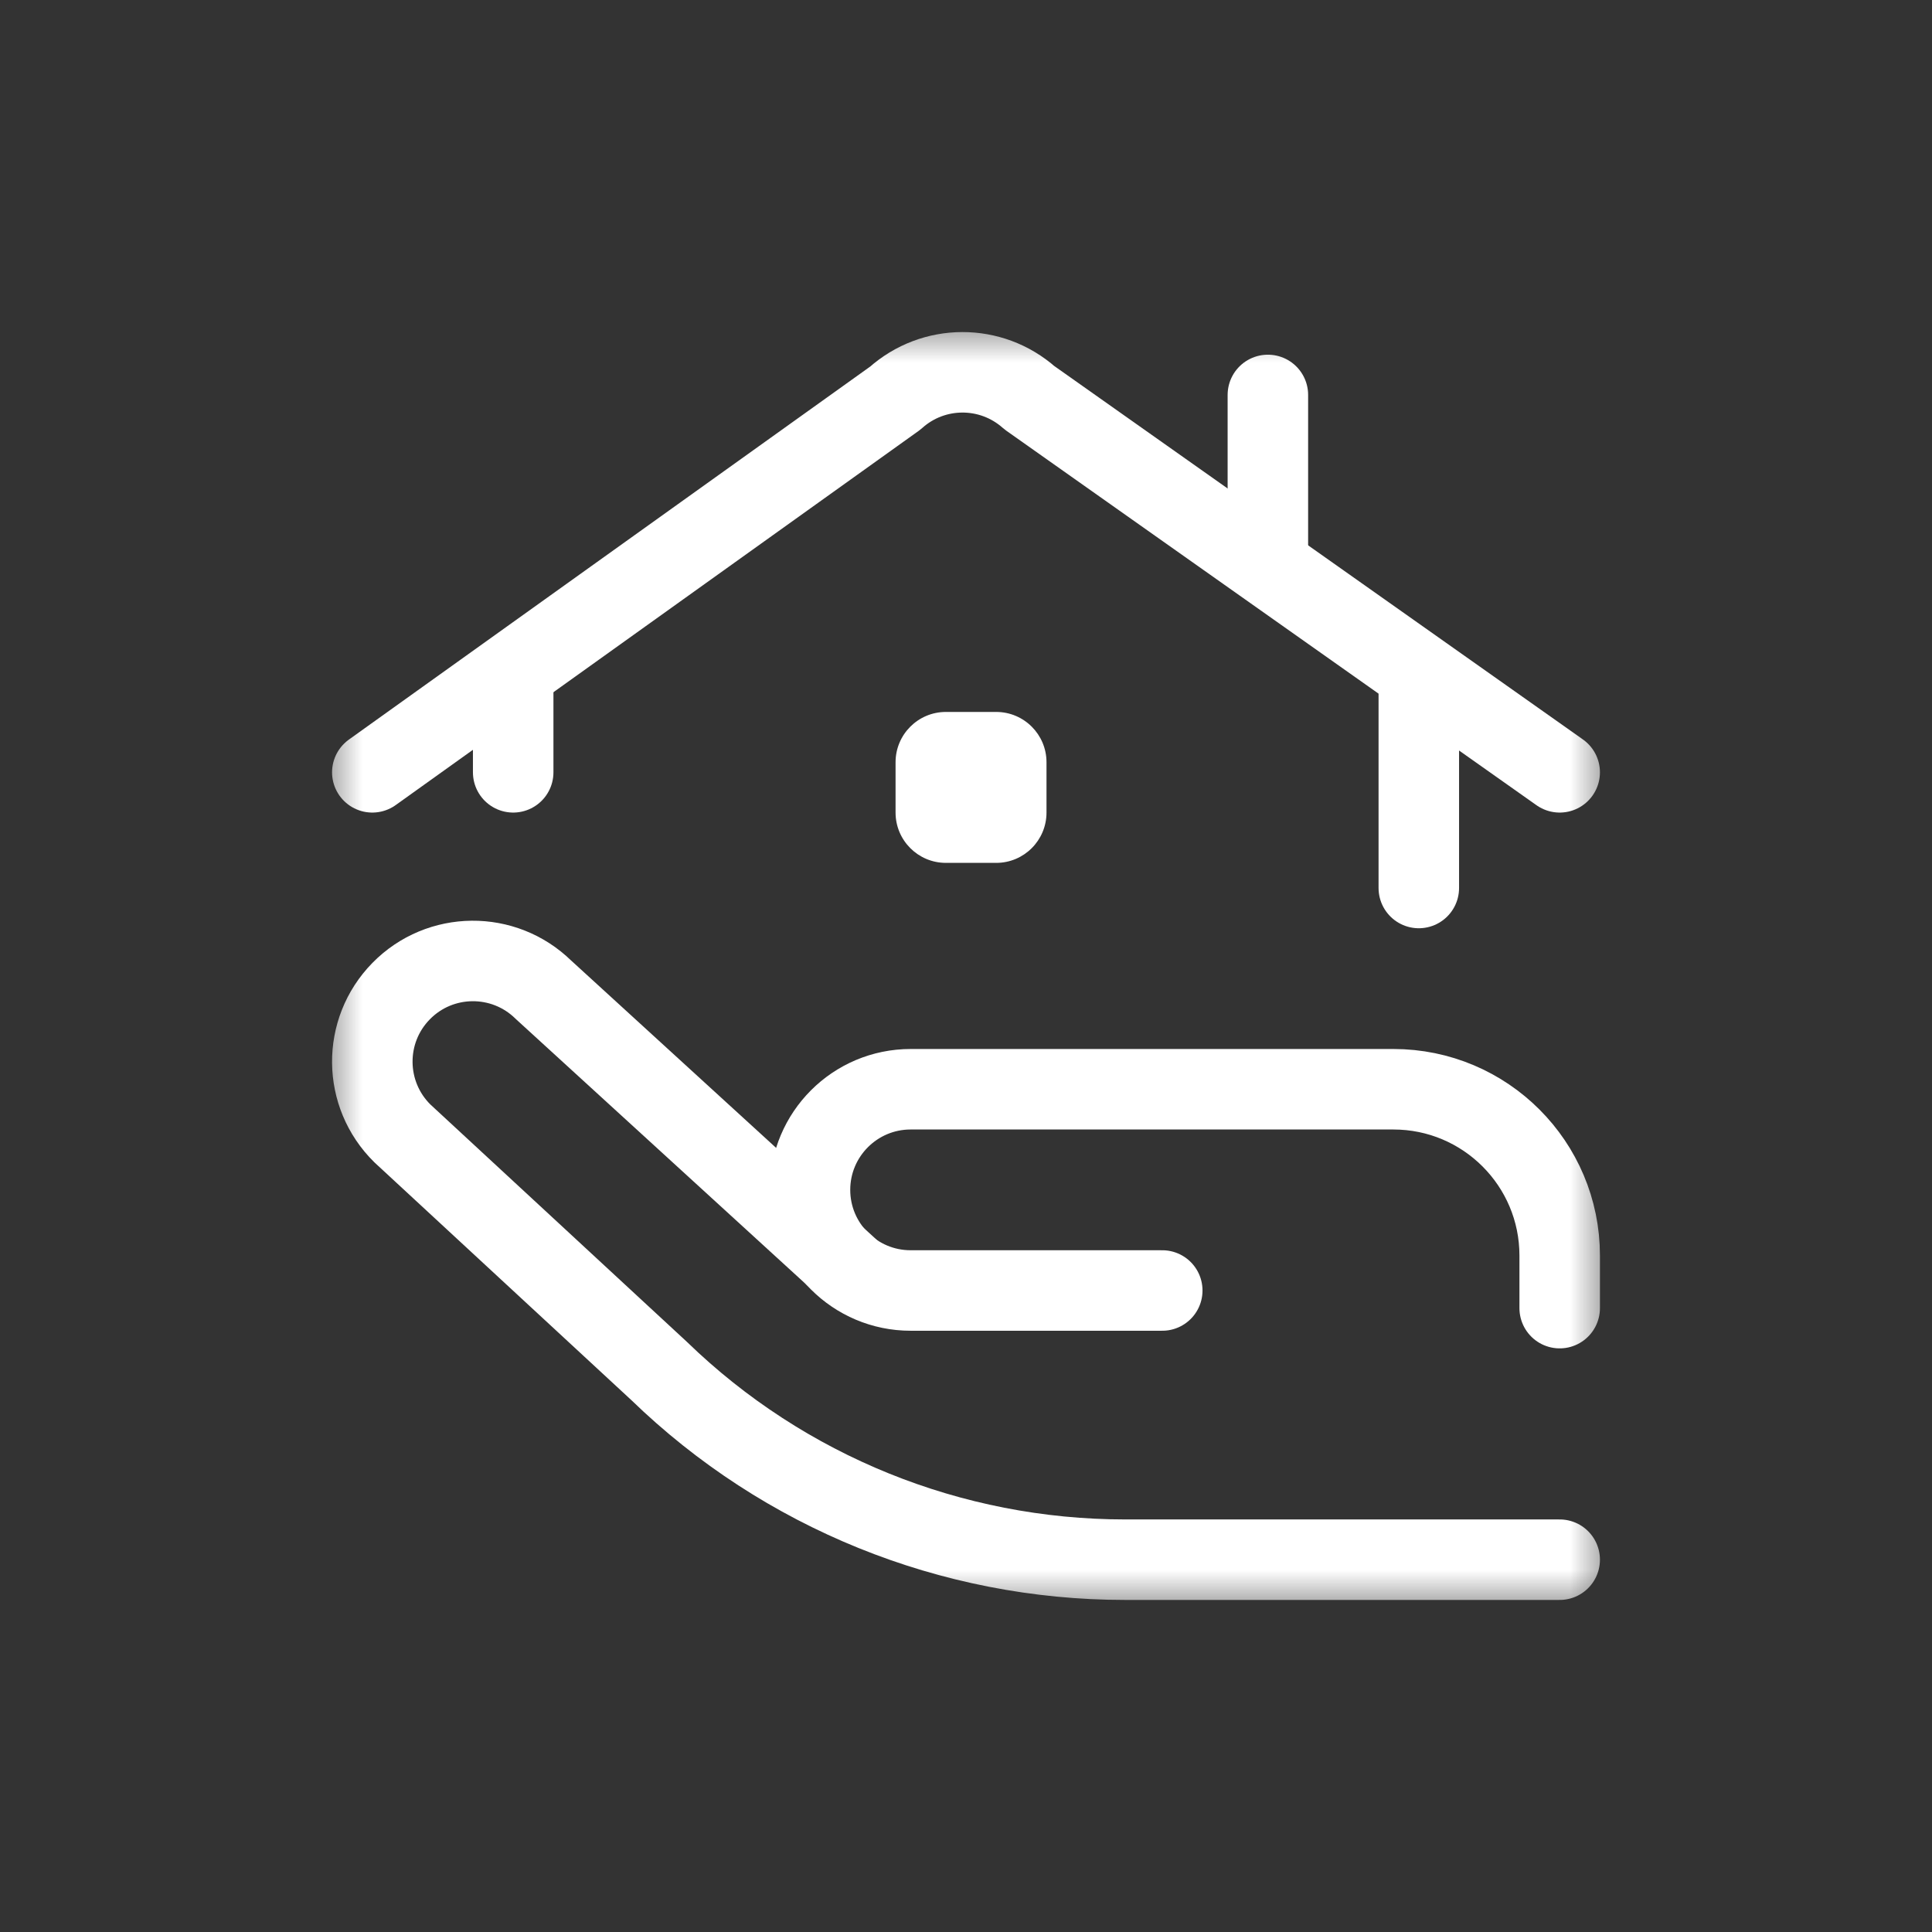 <svg xmlns="http://www.w3.org/2000/svg" width="24" height="24" viewBox="0 0 24 24" fill="none"><rect x="0" y="0" width="24" height="24" fill="#333333" stroke="none"/><mask id="mask0_42005_2634" style="mask-type:luminance" maskUnits="userSpaceOnUse" x="4" y="4" width="16" height="16"><path d="M4 4H20V20H4V4Z" fill="white"></path></mask><g mask="url(#mask0_42005_2634)"><path d="M19.375 19.375H13.977C11.816 19.375 9.74 18.535 8.188 17.031L4.999 14.08C4.507 13.596 4.499 12.805 4.983 12.312C5.466 11.819 6.258 11.812 6.751 12.295L10.531 15.75" stroke="white" stroke-miterlimit="10" stroke-linecap="round" stroke-linejoin="round"></path><path d="M14.438 16.031H11.312C10.622 16.031 10.062 15.472 10.062 14.781C10.062 14.091 10.622 13.531 11.312 13.531H17.309C18.45 13.531 19.375 14.456 19.375 15.597V15.639V16.25" stroke="white" stroke-miterlimit="10" stroke-linecap="round" stroke-linejoin="round"></path><path d="M12.375 10.719H11.75C11.405 10.719 11.125 10.439 11.125 10.094V9.469C11.125 9.124 11.405 8.844 11.75 8.844H12.375C12.72 8.844 13 9.124 13 9.469V10.094C13 10.439 12.72 10.719 12.375 10.719Z" fill="white"></path><path d="M4.625 9.594L11.122 4.945C11.595 4.52 12.312 4.518 12.788 4.941L19.375 9.594" stroke="white" stroke-miterlimit="10" stroke-linecap="round" stroke-linejoin="round"></path><path d="M15.75 4.906V6.875" stroke="white" stroke-miterlimit="10" stroke-linecap="round"></path><path d="M17.625 8.625V11.031" stroke="white" stroke-miterlimit="10" stroke-linecap="round"></path><path d="M6.375 8.531V9.594" stroke="white" stroke-miterlimit="10" stroke-linecap="round"></path></g></svg>
